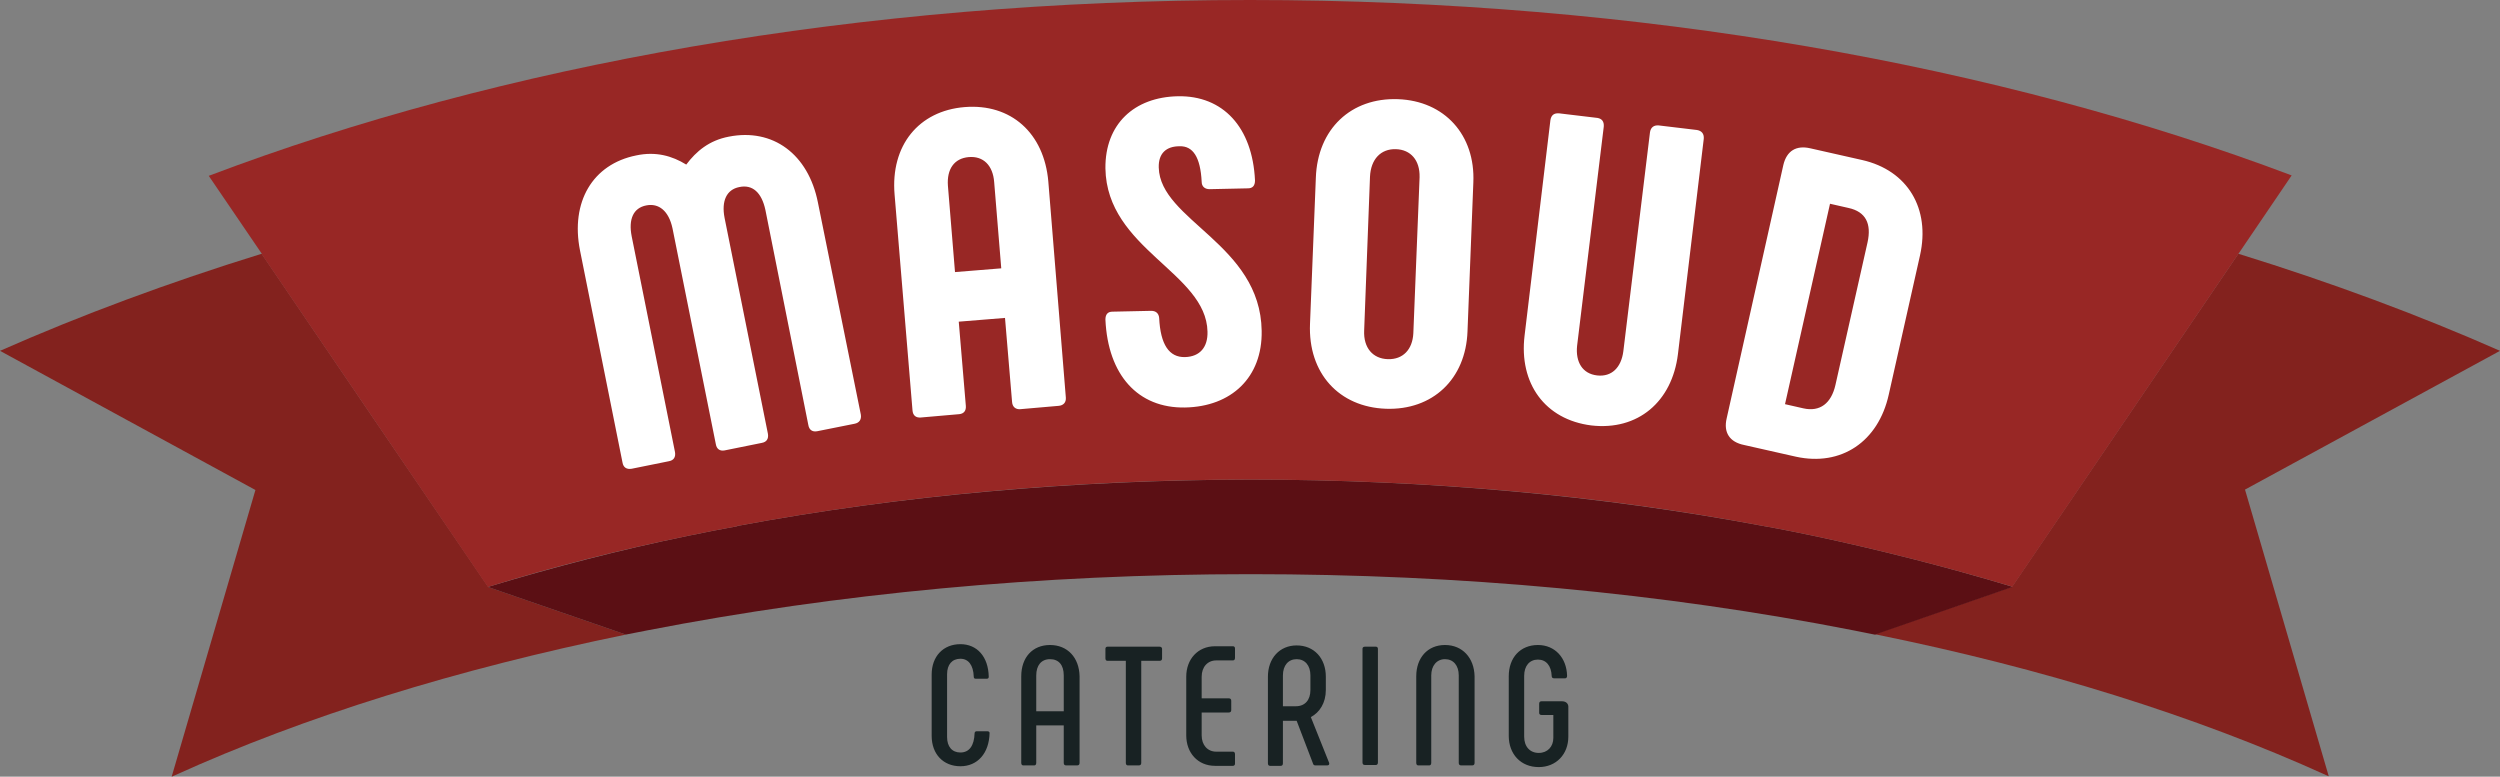 <svg id="Ebene_1" xmlns="http://www.w3.org/2000/svg" viewBox="0 0 600 186.4"><rect x="0" y="0" width="600" height="186.4" fill="#808080" stroke="none"/><style>.st0{fill:#5b0f14}.st1{fill:#83221e}.st2{fill:none}.st3{fill:#982725}.st4{fill:#182223}.st5{fill:#fff}</style><g id="VECTOR"><path class="st0" d="M449.9 152.3zm-299.7 0z"/><path class="st1" d="M0 84.2l61.3 33.4-20.1 68.8c.2-.1.5-.2.7-.3 31.3-14.2 67.8-25.5 108.3-33.8l-33-11.4c-18.2-26.7-36.3-53.3-54.4-80C40.5 67.8 19.5 75.6 0 84.2zm600 0c-19.5-8.6-40.5-16.4-62.8-23.3-18.1 26.6-36.2 53.3-54.3 79.9l-33 11.4c40.5 8.2 77 19.6 108.3 33.8.2.1.5.2.7.3l-20.1-68.8L600 84.2z"/><path class="st2" d="M423 126.2c-39.1-7.4-80.4-11.1-123-11.1 42.6 0 83.9 3.8 123 11.1zm-123-11.1c-42.6 0-83.9 3.8-122.9 11.1 39.1-7.3 80.4-11 122.9-11.1z"/><path class="st0" d="M434.8 128.5c-3.9-.8-7.8-1.6-11.8-2.3-39.1-7.3-80.4-11.1-123-11.1-42.5.1-83.8 3.8-122.9 11.1h-.1l-.1.1c-3.9.7-7.9 1.5-11.8 2.3-16.5 3.4-32.5 7.6-47.8 12.2l-.1.1 33 11.4c1.7-.3 3.4-.7 5.1-1 45.8-8.9 94.5-13.5 144.8-13.5 50.3 0 99 4.5 144.8 13.5 1.7.3 3.3.7 5 1h.1l32.9-11.4-.3-.2c-15.3-4.6-31.3-8.7-47.8-12.2z"/><path class="st3" d="M550 42.1C480 15.7 393.5 0 300 0S120 15.7 50.1 42.2c4.3 6.3 8.5 12.5 12.8 18.8h-.1c18.1 26.6 36.2 53.3 54.3 79.9.1 0 .2 0 .2-.1 15.2-4.7 31.2-8.8 47.8-12.2 3.9-.8 7.9-1.6 11.8-2.3l.1-.1h.1c39.1-7.3 80.4-11.1 122.9-11.1 42.6 0 83.9 3.7 123 11.1 4 .7 7.9 1.5 11.8 2.3 16.5 3.5 32.5 7.6 47.8 12.2l.3.2c18.1-26.6 62.8-92.5 67.1-98.8z"/><path class="st4" d="M237 175.5h-2.6c-.3 0-.5.2-.5.5-.1 3-1.3 4.6-3.4 4.6-2 0-3.2-1.4-3.2-3.7v-15.1c0-2.3 1.2-3.7 3.2-3.7 1.9 0 3.1 1.5 3.2 4.3 0 .4.2.5.5.5h2.6c.4 0 .5-.2.5-.5-.1-4.8-2.8-7.8-6.8-7.8-4.1 0-6.9 2.9-6.9 7.3v14.7c0 4.4 2.8 7.3 6.9 7.3 4.1 0 6.9-3.1 7-8 0-.2-.2-.4-.5-.4zm15-20.7c-4.2 0-6.9 3-6.9 7.5v20.8c0 .4.2.6.5.6h2.6c.3 0 .5-.2.5-.6v-9h6.6v9c0 .4.2.6.6.6h2.6c.4 0 .6-.2.6-.6v-20.8c-.1-4.5-2.9-7.5-7.1-7.5zm3.3 15.9h-6.6v-8.6c0-2.4 1.2-3.9 3.3-3.9s3.3 1.4 3.3 3.9v8.6zm23-15.5h-12.5c-.3 0-.5.2-.5.5v2.3c0 .4.2.6.5.6h4.4v24.5c0 .4.2.6.5.6h2.6c.4 0 .6-.2.6-.6v-24.5h4.4c.4 0 .6-.2.6-.6v-2.3c0-.3-.3-.5-.6-.5zm17.6-.1h-4.3c-4.1 0-6.9 3.1-6.9 7.3v14.1c0 4.2 2.8 7.3 6.9 7.3h4.3c.3 0 .5-.2.5-.5V181c0-.4-.2-.6-.5-.6h-4c-2.1 0-3.5-1.6-3.5-3.9V171h6.5c.4 0 .6-.2.6-.6v-2.2c0-.4-.2-.6-.6-.6h-6.5v-5.2c0-2.3 1.4-3.9 3.5-3.9h4c.3 0 .5-.2.5-.6v-2.3c0-.3-.2-.5-.5-.5zm18.7 17c2.1-1.1 3.6-3.4 3.6-6.5v-3.2c0-4.4-2.8-7.5-7-7.5-4.1 0-6.9 3.1-6.9 7.5v20.8c0 .4.2.6.5.6h2.6c.3 0 .5-.2.5-.6V173h3.3l3.9 10.2c.1.3.2.5.6.5h2.8c.4 0 .6-.2.5-.6l-4.4-11zm-.1-6.5c0 2.4-1.3 3.9-3.5 3.9h-3.1v-7.4c0-2.4 1.3-3.9 3.3-3.9s3.3 1.5 3.3 3.9v3.5zm15.7-10.4h-2.6c-.4 0-.6.2-.6.5V183c0 .4.2.6.6.6h2.6c.3 0 .5-.2.5-.6v-27.3c0-.3-.2-.5-.5-.5zm16.6-.4c-4.2 0-6.9 3.1-6.9 7.5v20.8c0 .4.2.6.5.6h2.6c.3 0 .5-.2.5-.6v-21c0-2.3 1.3-3.9 3.3-3.9s3.3 1.5 3.3 3.9v21c0 .4.2.6.6.6h2.6c.4 0 .6-.2.6-.6v-20.8c-.1-4.4-2.9-7.5-7.1-7.5zm28 13.5H370c-.4 0-.6.2-.6.6v2.2c0 .3.2.5.6.5h2.8v5.5c0 2.1-1.4 3.6-3.5 3.6s-3.5-1.5-3.5-3.9v-14.6c0-2.4 1.3-3.9 3.3-3.9s3.2 1.5 3.3 3.9c0 .4.2.6.6.6h2.6c.3 0 .5-.2.5-.6-.1-4.3-2.9-7.4-7-7.4-4.2 0-7 3-7 7.5v14.3c0 4.4 2.9 7.5 7.2 7.5 4.2 0 7.1-3.1 7.1-7.3v-6.9c.1-1-.5-1.6-1.6-1.6z"/><path class="st5" d="M196.3 48.6C194 37 185.5 30.7 174.9 32.8c-4.7.9-7.8 3.5-10.2 6.7-3.4-2.1-7.3-3.2-12-2.2-10.5 2.1-15.8 11.2-13.5 22.8l10.2 50.9c.2 1.2 1 1.7 2.2 1.5l8.9-1.8c1.2-.2 1.7-1 1.5-2.2l-10.4-51.8c-.8-4.1.4-6.8 3.5-7.4 3-.6 5.4 1.3 6.3 5.5l10.4 51.8c.2 1.2 1 1.7 2.1 1.5l8.9-1.8c1.2-.2 1.7-1 1.5-2.2l-10.4-51.8c-.8-4.1.5-6.8 3.5-7.4 3.2-.7 5.4 1.3 6.3 5.5L194 102c.2 1.2 1 1.7 2.1 1.5l9-1.8c1.1-.2 1.7-1 1.5-2.2l-10.3-50.9zm55.3-5c-1-11.7-9-18.8-20.1-17.9-11 .9-17.8 9.2-16.8 21l4.3 51.8c.1 1.2.8 1.8 2 1.7l9.2-.8c1.1-.1 1.7-.8 1.6-2l-1.7-20.2 11.1-.9 1.7 20.2c.1 1.2.9 1.8 2 1.7l9.2-.8c1.1-.1 1.8-.8 1.7-2l-4.2-51.8zm-22.4 21.7l-1.7-20.7c-.3-4 1.5-6.6 5-6.9 3.5-.3 5.8 2 6.1 6l1.7 20.7-11.1.9zm48.9-25.1c-.1-3.4 1.8-5.1 5-5.1 3.2-.1 5 2.6 5.3 8.5 0 1.2.8 1.8 1.9 1.8l9.2-.2c1.1 0 1.7-.6 1.7-1.9-.6-12.8-7.7-20.4-18.5-20.2-10.5.2-17.5 6.7-17.4 17.3.3 19.4 24.2 25 24.5 39.2.1 3.7-1.8 6-5.4 6.1-3.8.1-5.9-3-6.2-9.4-.1-1.1-.8-1.7-1.9-1.7l-9.3.2c-1.1 0-1.7.6-1.7 1.9.6 13.3 7.8 21.3 19.1 21.1 11.1-.2 18.6-7.2 18.4-18.4-.3-20.8-24.4-26.5-24.7-39.2zm57.4-16.4c-11.2-.4-19.3 7.1-19.7 18.9l-1.4 35c-.5 11.9 7 20 18.2 20.4s19.2-7.1 19.6-18.6l1.4-35.7c.5-11.4-6.9-19.6-18.1-20zm5.2 18.7L339.2 80c-.2 3.9-2.5 6.3-6.1 6.2-3.6-.1-5.9-2.7-5.7-6.9l1.4-36.9c.2-4.2 2.6-6.7 6.2-6.6 3.6.1 5.8 2.7 5.7 6.7zm66.6-11.3l-9.2-1.1c-1.1-.1-1.9.4-2.1 1.6l-6.4 52.6c-.5 3.9-2.8 6.2-6.3 5.8-3.5-.4-5.2-3.2-4.8-7.1l6.4-52.6c.1-1.2-.4-1.9-1.5-2.1l-9.2-1.1c-1.2-.1-1.9.4-2.1 1.6l-6.2 51.7c-1.4 11.5 4.9 20.2 16 21.6 11.2 1.3 19.4-5.7 20.8-17.1l6.2-51.7c.1-1.2-.5-1.9-1.6-2.1zm39.6 7.2l-12.4-2.8c-3.4-.8-5.7.6-6.5 4l-13.6 60.8c-.8 3.4.7 5.7 4.2 6.4l12.4 2.8c10.9 2.4 19.8-3.6 22.3-14.9l7.5-33.4c2.5-11.2-2.9-20.4-13.9-22.9zm1.3 19.8l-7.7 34.2c-1 4.4-3.7 6.5-7.7 5.6l-4.4-1 10.8-48.1 4.4 1c4.2.9 5.6 3.8 4.6 8.3z"/></g></svg>